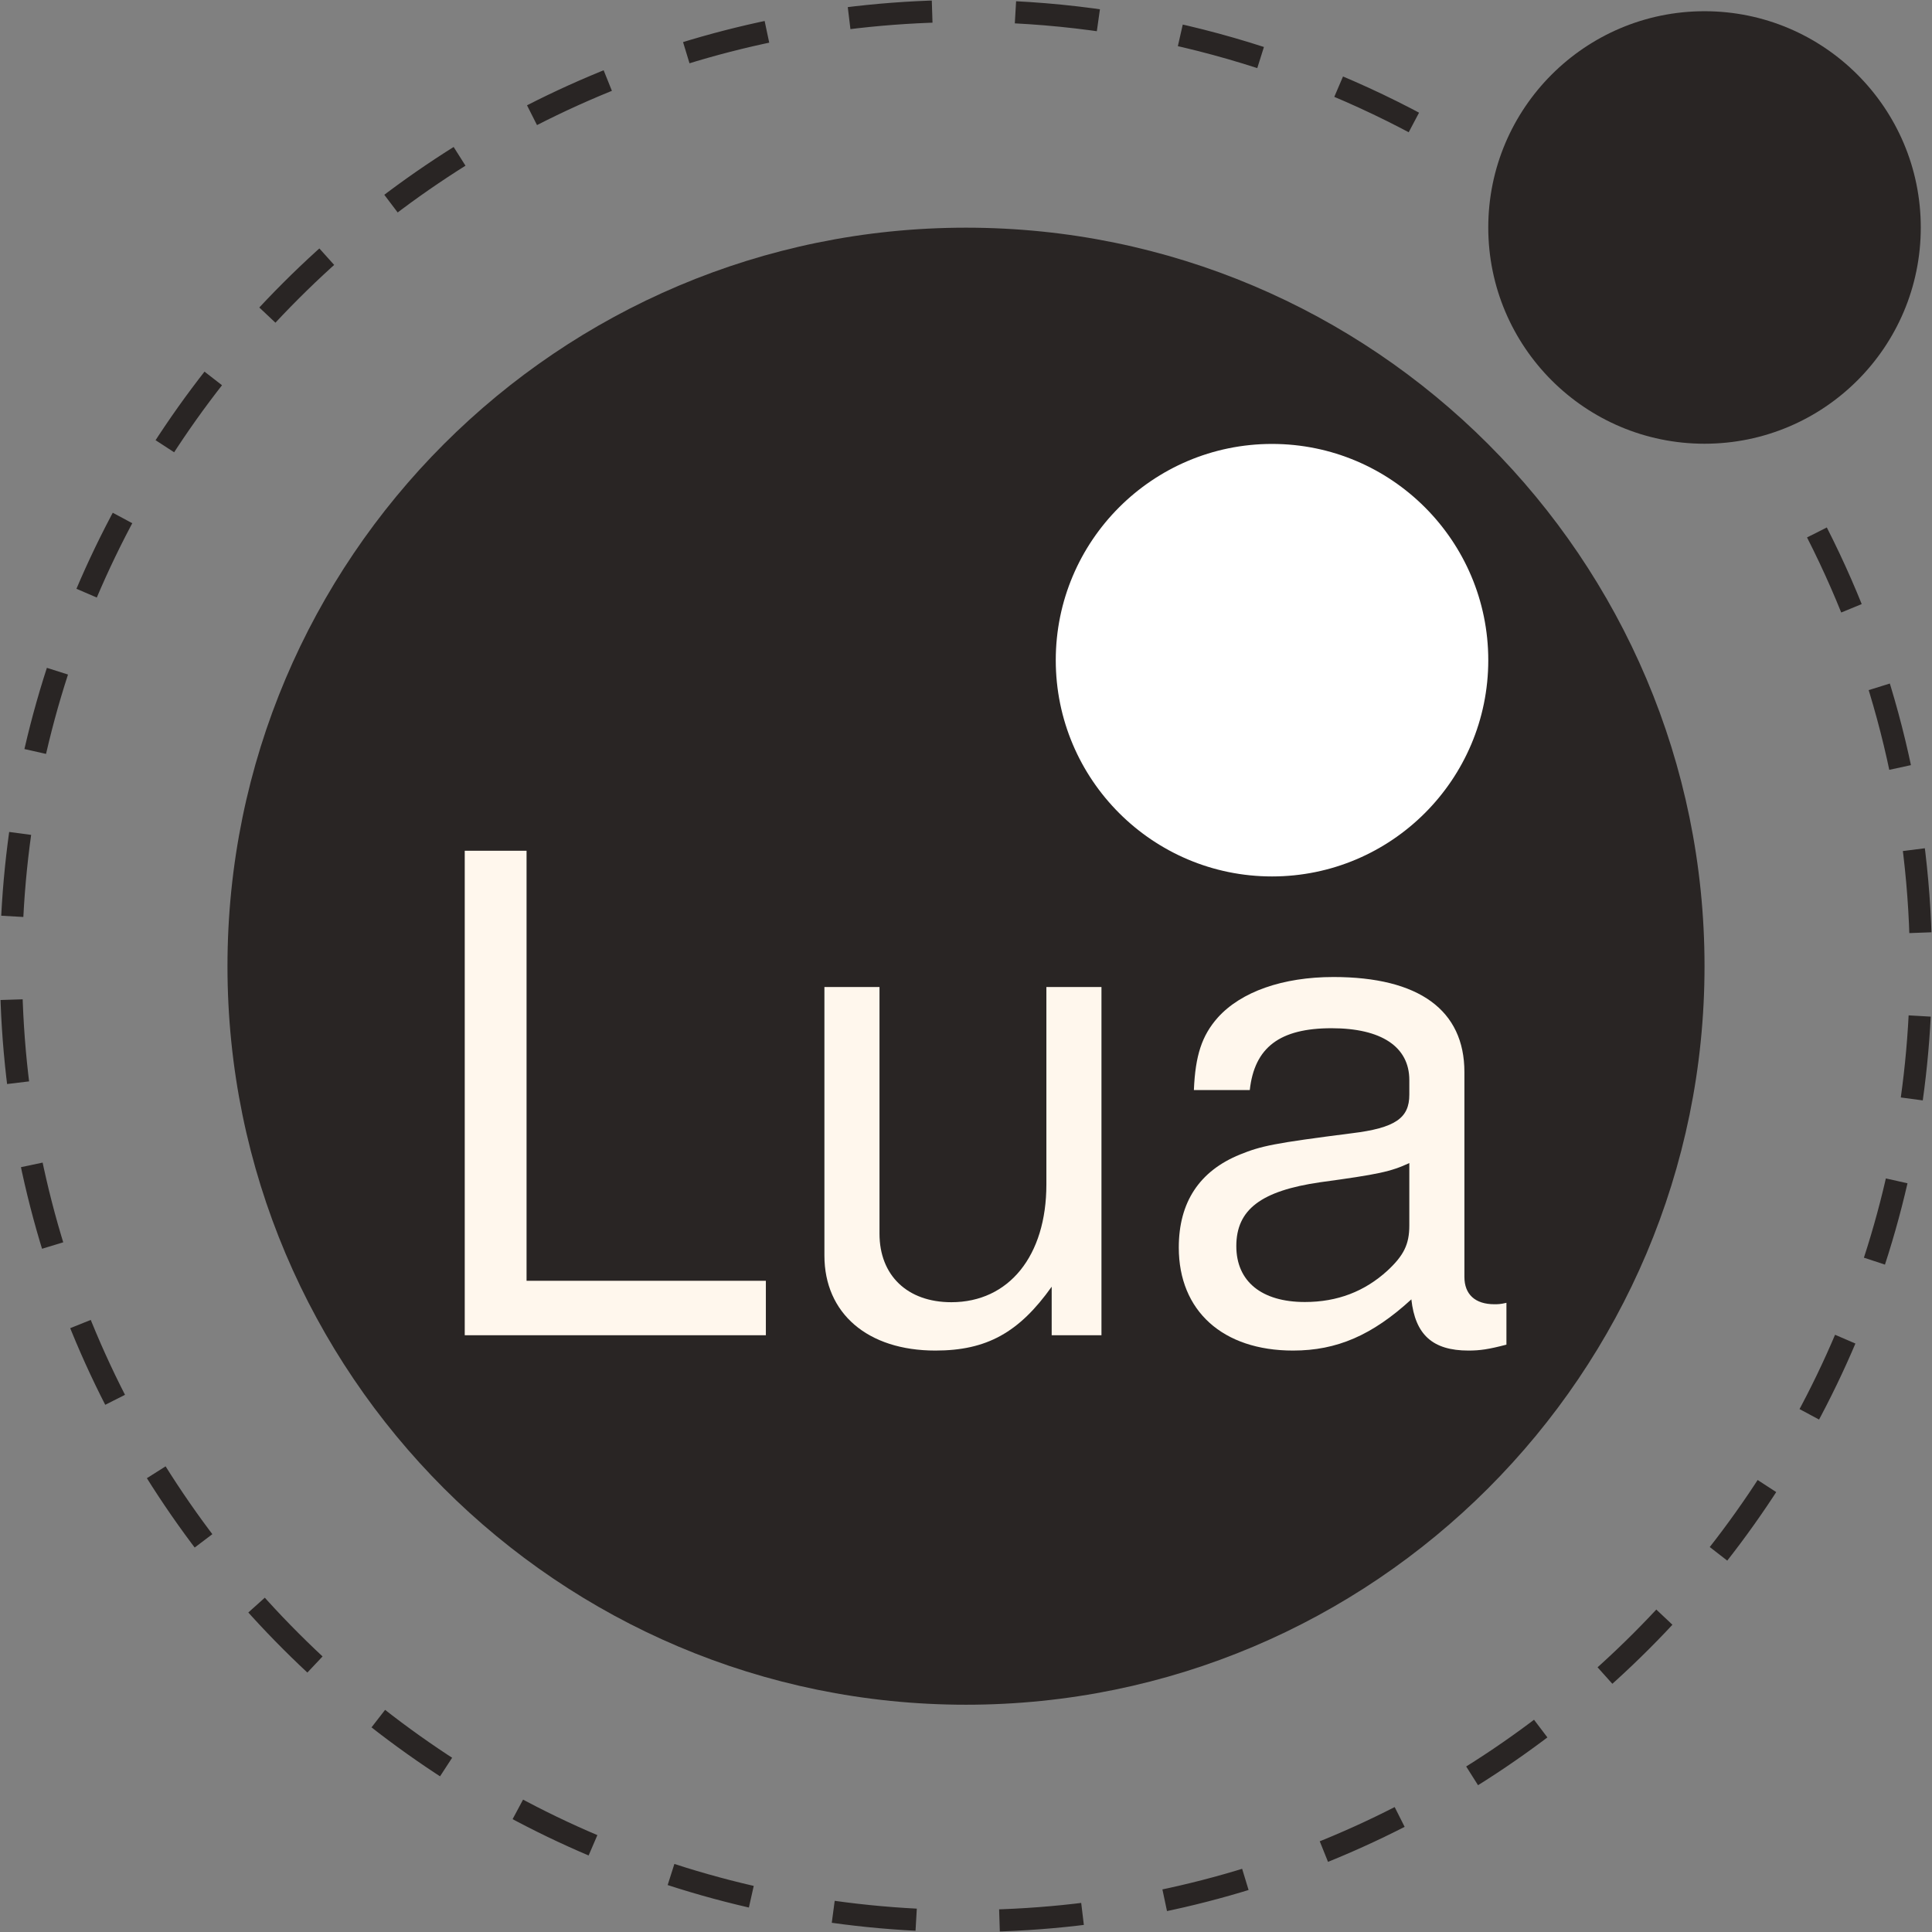 <svg viewBox="0 0 947 947" xmlns="http://www.w3.org/2000/svg">
  <rect x="0" y="0" width="947" height="947" fill="#808080" stroke="none"/>
  <g>
    <path
      fill="#292524"
      d="M835.5,473.6c0-199.8-162.2-362-362-362s-362,162.2-362,362c0,199.8,162.2,362,362,362   S835.5,673.4,835.5,473.6"
    />
    <path
      fill="#FFFFFF"
      d="M729.5,323.6c0-58.5-47.5-106-106-106s-106,47.5-106,106c0,58.5,47.5,106,106,106S729.5,382.1,729.5,323.6"
    />
    <path
      fill="#292524"
      d="M941.5,111.5c0-58.5-47.5-106-106-106s-106,47.5-106,106c0,58.5,47.5,106,106,106S941.5,170.1,941.5,111.5"
    />
    <g>
      <path
        fill="#fff7ed"
        d="M258.1,627.8h117.3v26.7H227.8V417h30.3V627.8z"
      />
      <path
        fill="#fff7ed"
        d="M515.5,654.5v-23.8c-16,22.5-31.9,31.3-57,31.3c-33.2,0-54.4-18.2-54.4-46.6V483.8h27v120.9    c0,20.5,13.7,33.6,35.2,33.6c28.3,0,46.6-22.8,46.6-57.7v-96.8h27v170.7H515.5z"
      />
      <path
        fill="#fff7ed"
        d="M738.4,659.1c-8.8,2.3-13,2.9-18.6,2.9c-17.6,0-26.1-7.8-28-25.1c-19.2,17.6-36.5,25.1-58,25.1    c-34.5,0-56-19.5-56-50.5c0-22.2,10.1-37.5,30-45.6c10.4-4.2,16.3-5.5,54.7-10.4c21.5-2.6,28.3-7.5,28.3-18.9v-7.2    c0-16.3-13.7-25.4-38.1-25.4c-25.4,0-37.8,9.4-40.1,30.3h-27.4c0.7-16.9,3.9-26.7,11.7-35.5c11.4-12.7,31.9-19.9,56.7-19.9    c42,0,64.2,16.3,64.2,46.6v100.4c0,8.5,5.2,13.4,14.7,13.4c1.6,0,2.9,0,5.9-0.7V659.1z M690.8,570.1c-9.1,4.2-15,5.5-43.7,9.4    c-29,4.2-41.1,13.4-41.1,31.3c0,17.3,12.4,27.4,33.6,27.4c16,0,29.3-5.2,40.4-15.3c8.1-7.5,10.8-13,10.8-22.2V570.1z"
      />
    </g>
    <path
      fill="none"
      stroke="#292524"
      stroke-width="10.861"
      stroke-miterlimit="10"
      stroke-dasharray="40.847"
      d="M890.6,261   c33.5,65.8,51,138.6,51,212.5c0,258.4-209.7,468.1-468.1,468.1S5.4,731.9,5.4,473.5C5.4,215.1,215.1,5.4,473.5,5.4   c83.1,0,164.6,22.1,236.2,63.9"
    />
  </g>
</svg>
